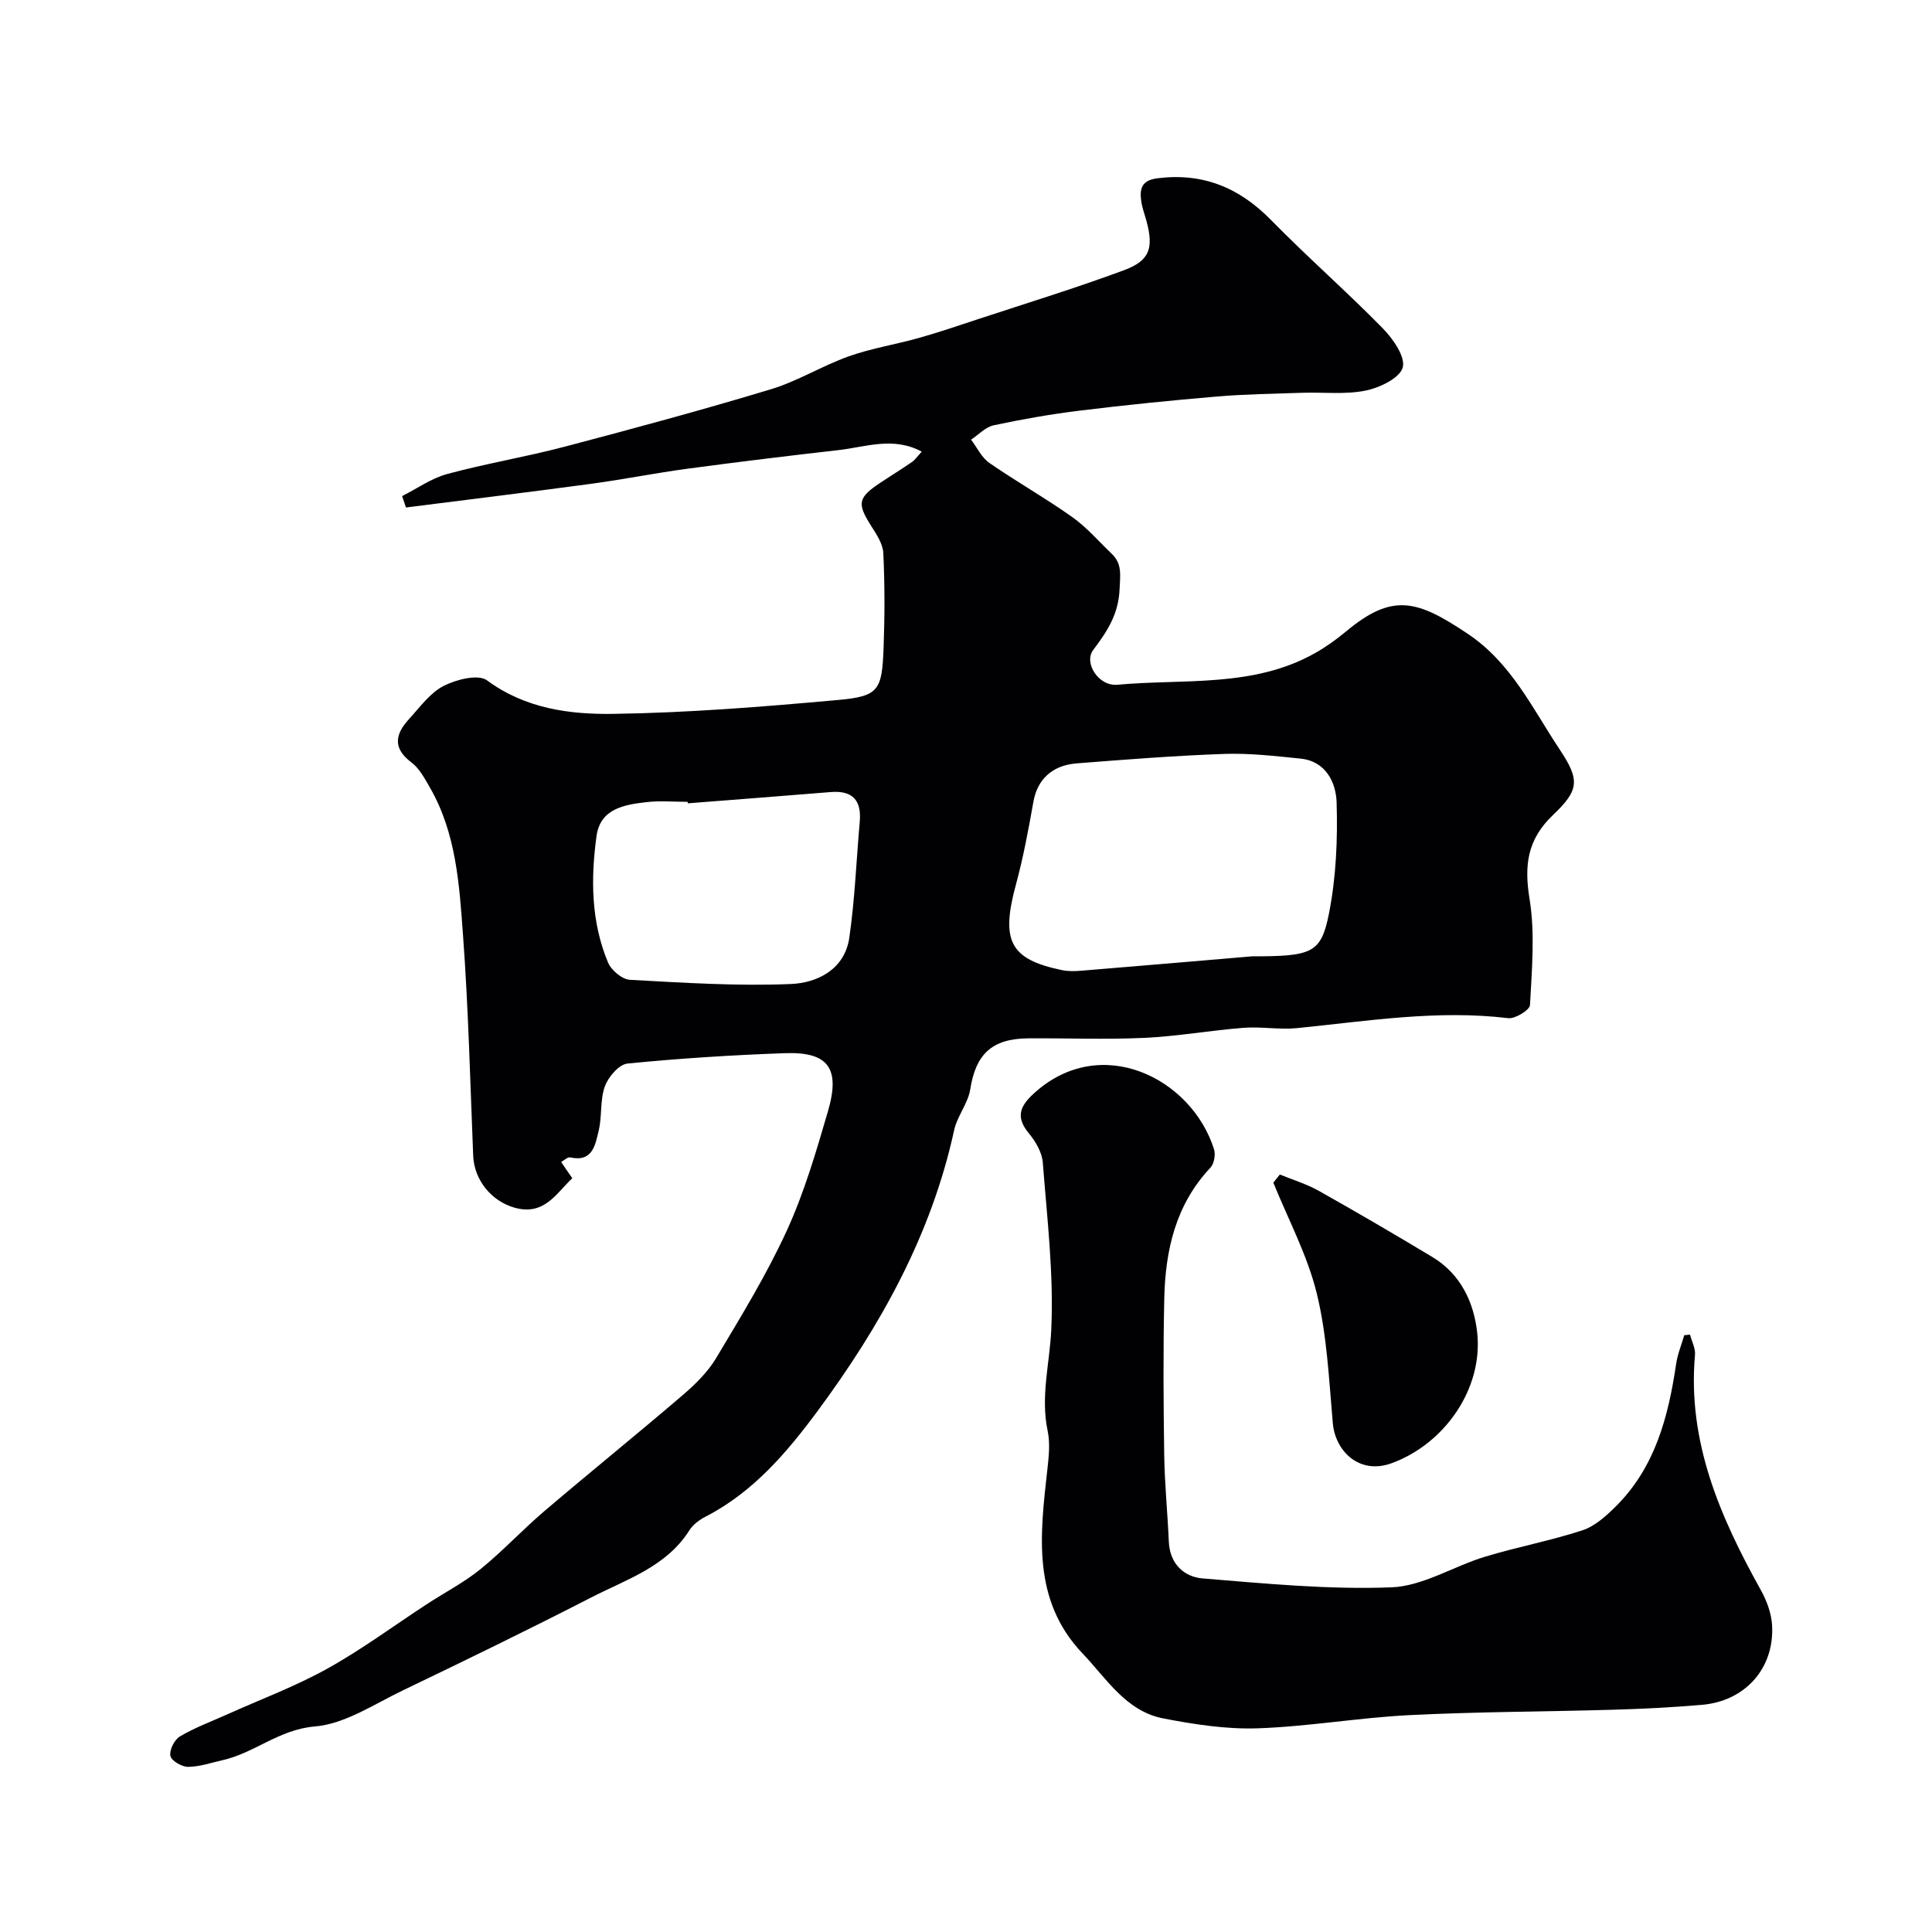<svg enable-background="new 0 0 400 400" viewBox="0 0 400 400" xmlns="http://www.w3.org/2000/svg"><g fill="#010103"><path d="m118.49 243.94c-3.28 3.04-5.75 7.84-11.95 6.1-4.77-1.34-8.36-5.7-8.57-10.73-.62-15.2-.99-30.43-2.1-45.59-.77-10.53-1.4-21.27-6.93-30.79-1.06-1.83-2.15-3.88-3.77-5.09-3.94-2.95-3.32-5.87-.51-8.94 2.25-2.45 4.34-5.41 7.16-6.87 2.61-1.35 7.19-2.51 9.01-1.17 7.95 5.86 17.09 7.07 26.12 6.94 15.48-.22 30.96-1.47 46.39-2.86 8.61-.77 9.27-1.93 9.6-10.89.24-6.51.25-13.04-.06-19.54-.09-1.93-1.43-3.91-2.54-5.66-2.91-4.61-2.74-5.8 1.91-8.89 2.17-1.45 4.4-2.81 6.55-4.3.66-.46 1.14-1.18 2.04-2.15-5.92-3.19-11.64-.95-17.24-.32-10.4 1.18-20.8 2.45-31.18 3.84-6.63.89-13.21 2.21-19.84 3.11-12.83 1.73-25.68 3.3-38.53 4.93-.27-.79-.53-1.57-.8-2.36 3.11-1.56 6.07-3.69 9.36-4.58 8-2.16 16.22-3.52 24.23-5.63 14.29-3.76 28.57-7.62 42.71-11.89 5.58-1.68 10.68-4.88 16.19-6.84 4.7-1.67 9.72-2.45 14.54-3.81 4.2-1.19 8.34-2.6 12.49-3.97 10.01-3.3 20.1-6.39 29.98-10.06 5.32-1.98 6.11-4.58 4.63-10.12-.38-1.41-.92-2.8-1.11-4.24-.34-2.52.11-4.25 3.36-4.66 9.41-1.18 16.93 1.92 23.51 8.63 7.52 7.67 15.63 14.77 23.15 22.44 2.12 2.16 4.73 5.9 4.13 8.1s-4.78 4.2-7.69 4.79c-4.22.85-8.71.31-13.08.45-5.91.2-11.84.28-17.73.78-9.48.8-18.95 1.76-28.39 2.92-5.97.73-11.91 1.78-17.79 3.03-1.7.36-3.14 1.95-4.69 2.98 1.24 1.63 2.18 3.7 3.78 4.81 5.62 3.89 11.61 7.27 17.18 11.22 3 2.13 5.47 5.02 8.16 7.59 2.19 2.1 1.75 4.4 1.63 7.31-.22 5.24-2.57 8.76-5.47 12.62-1.99 2.65 1.1 7.55 5.02 7.19 13.75-1.27 28.09.66 40.88-6.53 2.26-1.27 4.42-2.81 6.41-4.47 9.69-8.1 14.78-6.56 25.27.47 9 6.03 13.38 15.47 19.02 23.95 4.21 6.34 4.02 8.39-1.42 13.57-5.31 5.07-5.97 10.39-4.83 17.37 1.16 7.14.47 14.63.09 21.94-.05 1.04-3.06 2.9-4.5 2.73-14.71-1.77-29.18.6-43.71 2.06-3.66.37-7.42-.35-11.1-.06-6.86.53-13.68 1.76-20.54 2.08-8.02.37-16.06.04-24.1.1-7.49.06-10.82 3.34-11.94 10.55-.46 2.93-2.71 5.55-3.34 8.48-4.72 21.67-15.25 40.52-28.24 58.09-6.36 8.6-13.35 16.82-23.19 21.89-1.28.66-2.62 1.64-3.37 2.83-4.8 7.59-13.03 10.16-20.36 13.93-12.88 6.62-25.91 12.95-38.96 19.22-5.97 2.86-12 6.96-18.26 7.48-7.39.62-12.48 5.5-19.1 6.98-2.37.53-4.75 1.37-7.13 1.38-1.29.01-3.44-1.26-3.65-2.27-.25-1.2.82-3.35 1.95-4.02 3.06-1.82 6.46-3.07 9.73-4.54 6.95-3.13 14.16-5.81 20.8-9.5 7.15-3.97 13.78-8.9 20.65-13.38 3.68-2.4 7.64-4.45 11.04-7.2 4.62-3.74 8.69-8.15 13.22-12.01 9.49-8.09 19.2-15.93 28.67-24.04 2.6-2.23 5.18-4.76 6.92-7.66 5.16-8.63 10.44-17.25 14.62-26.36 3.63-7.91 6.1-16.4 8.55-24.79 2.6-8.91.02-12.32-8.95-11.99-10.88.39-21.75 1.07-32.58 2.15-1.76.18-3.98 2.79-4.68 4.75-1.02 2.85-.55 6.2-1.28 9.2-.7 2.86-1.22 6.51-5.88 5.48-.53-.12-1.25.6-1.88.94.71 1.08 1.46 2.15 2.31 3.37zm140.72-45.94c12.41 0 14.3-.62 15.93-8.83 1.49-7.51 1.83-15.38 1.59-23.06-.13-4.05-2.18-8.51-7.48-9.05-5.24-.53-10.53-1.15-15.78-.97-10.2.36-20.4 1.16-30.58 1.96-5.17.41-8.14 3.45-8.93 7.92-1.02 5.75-2.09 11.52-3.62 17.16-3.17 11.68-1.27 15.48 9.52 17.72 1.28.27 2.66.24 3.98.13 12.45-1.02 24.9-2.09 35.37-2.98zm-116.81-31.68c-.01-.1-.02-.21-.03-.31-2.83 0-5.7-.26-8.49.06-4.61.53-9.6 1.33-10.38 7.05-1.21 8.85-1.13 17.76 2.39 26.17.67 1.6 2.92 3.48 4.54 3.57 11.1.61 22.24 1.33 33.32.87 5.49-.23 11.14-3.04 12.09-9.58 1.15-7.93 1.45-15.99 2.16-23.99.4-4.46-1.47-6.55-6.04-6.17-9.84.81-19.7 1.55-29.56 2.33z"/><path d="m349.9 276.32c.36 1.4 1.15 2.83 1.03 4.19-1.6 18.01 5.22 33.59 13.67 48.77 1.23 2.21 2.18 4.86 2.3 7.35.43 8.85-5.62 15.57-14.54 16.34-6.08.52-12.18.83-18.28 1.01-14.1.41-28.22.41-42.3 1.12-10.49.53-20.91 2.37-31.4 2.73-6.49.22-13.12-.81-19.54-2.05-7.71-1.49-11.73-8.23-16.67-13.41-10.57-11.07-8.83-24.67-7.32-38.17.3-2.64.59-5.42.05-7.97-1.49-7.11.43-13.95.75-20.91.54-11.49-.86-23.09-1.75-34.62-.16-2.08-1.46-4.33-2.84-6-2.74-3.29-2.05-5.53.94-8.27 13.82-12.69 32.69-3.26 37.35 11.51.35 1.11.02 3.01-.75 3.82-7.21 7.65-9.33 17.1-9.55 27.11-.24 10.83-.17 21.67-.01 32.5.09 5.94.7 11.87.95 17.8.2 4.6 3.13 7.31 7.03 7.63 13 1.06 26.07 2.34 39.06 1.84 6.53-.25 12.85-4.36 19.38-6.34 6.66-2.02 13.55-3.3 20.15-5.46 2.57-.84 4.9-2.95 6.9-4.93 8.18-8.11 10.9-18.6 12.52-29.55.3-2.01 1.1-3.95 1.68-5.92.39-.04.79-.08 1.19-.12z"/><path d="m264.98 243.17c2.69 1.11 5.52 1.95 8.04 3.37 7.92 4.45 15.77 9.04 23.55 13.72 5.88 3.54 8.62 9.45 9.28 15.77 1.19 11.51-6.75 22.91-17.75 26.92-6.6 2.41-11.64-2.41-12.16-8.33-.79-8.96-1.19-18.08-3.3-26.76-1.93-7.93-5.92-15.36-9.01-23.01.44-.56.9-1.12 1.35-1.68z"/></g></svg>